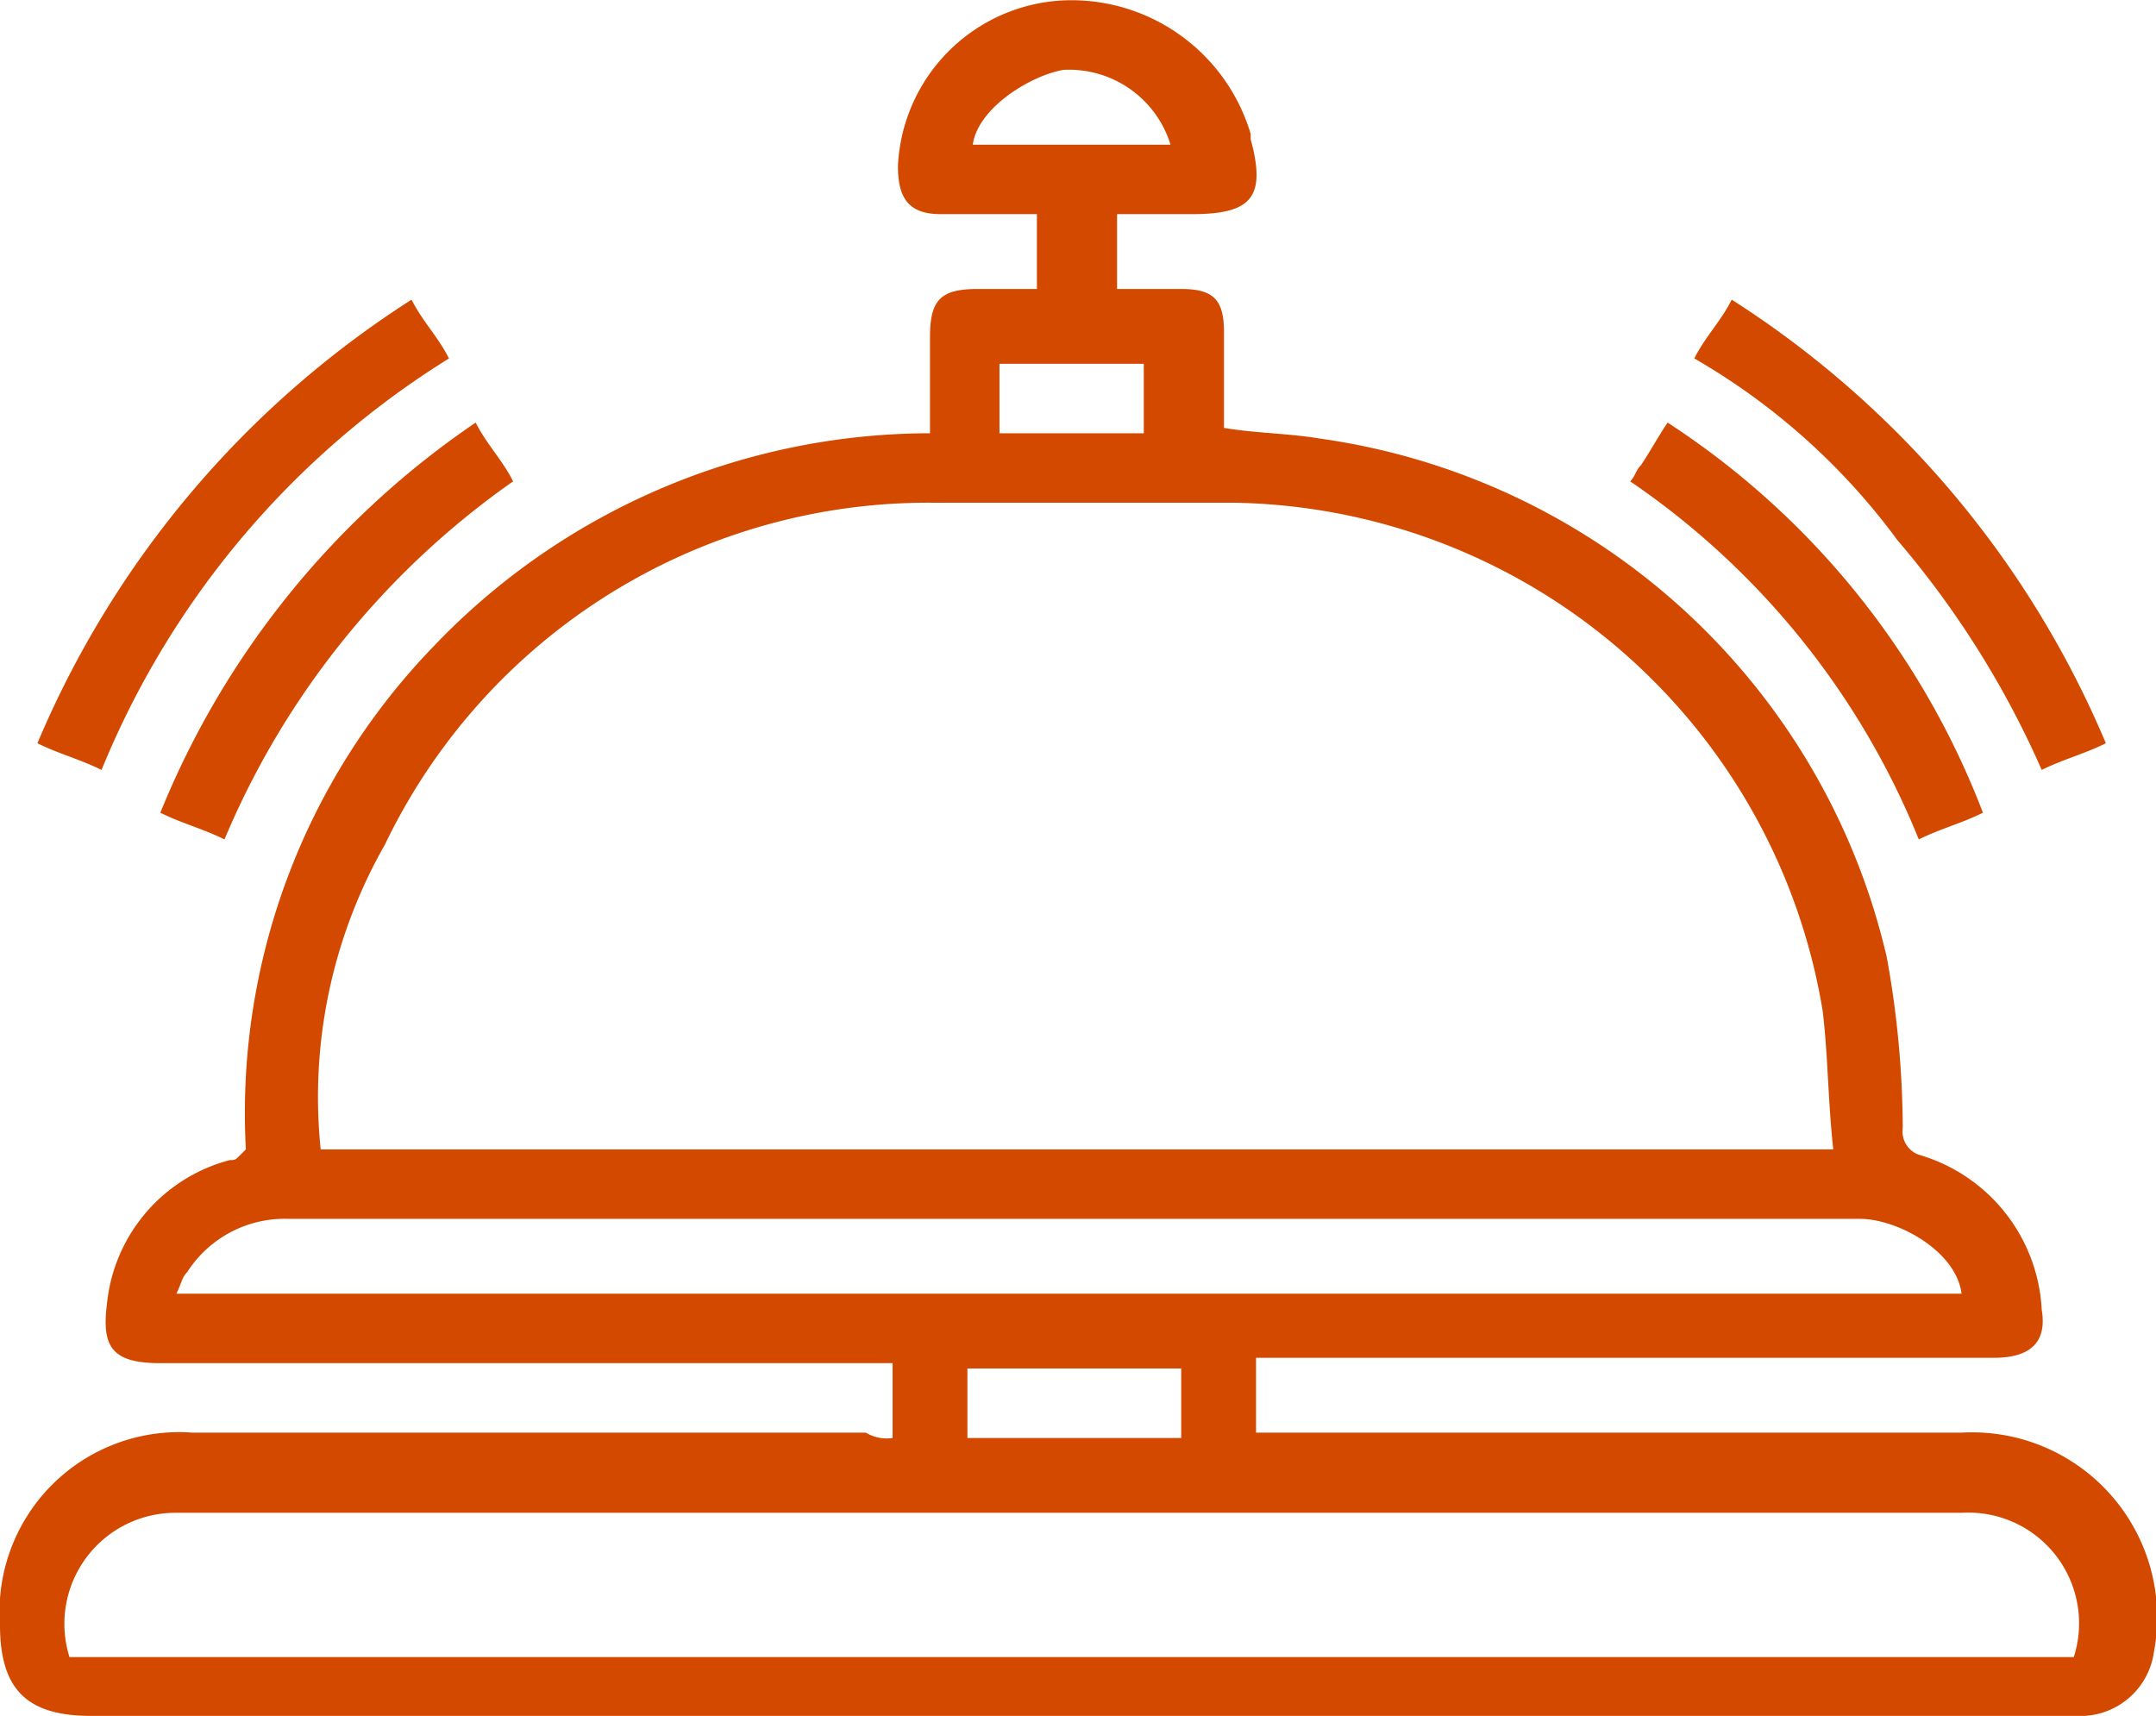 <svg xmlns="http://www.w3.org/2000/svg" width="40.338" height="32.107" viewBox="0 0 40.338 32.107">
  <g id="hotel-bell" transform="translate(-0.5 -4.593)">
    <path id="Tracciato_13" data-name="Tracciato 13" d="M17.2,31.5V30.1H3.5c-.9,0-1.1-.3-1-1.1a3.1,3.1,0,0,1,2.3-2.7c.1,0,.1,0,.2-.1l.1-.1a12.562,12.562,0,0,1,3.5-9.4,12.849,12.849,0,0,1,9.3-4V10.9c0-.7.2-.9.9-.9h1.1V8.6H18.1c-.6,0-.8-.3-.8-.9a3.256,3.256,0,0,1,3.1-3.1,3.5,3.5,0,0,1,3.5,2.5v.1c.3,1.1,0,1.4-1.1,1.4H21.4V10h1.2c.6,0,.8.2.8.8v1.8c.6.1,1.2.1,1.8.2a12.7,12.7,0,0,1,10.6,9.7,18.164,18.164,0,0,1,.3,3.2.462.462,0,0,0,.3.5,3.189,3.189,0,0,1,2.3,2.9q.15.9-.9.9H24v1.4H37.2a3.463,3.463,0,0,1,3.6,4.1,1.389,1.389,0,0,1-1.3,1.2H2.2C1,36.7.5,36.2.5,35a3.36,3.36,0,0,1,3.6-3.6H16.7A.749.749,0,0,0,17.2,31.5ZM6.5,26.1H34.8c-.1-.9-.1-1.8-.2-2.6a11.35,11.35,0,0,0-11-9.5H18A11.276,11.276,0,0,0,7.7,20.4,9.533,9.533,0,0,0,6.5,26.1Zm32.8,9.5a2.072,2.072,0,0,0-2.1-2.7H3.8a2.078,2.078,0,0,0-2,2.7Zm-2.1-6.8c-.1-.8-1.2-1.4-1.9-1.4H5.9a2.166,2.166,0,0,0-1.9,1c-.1.1-.1.2-.2.4ZM18.6,31.5h4V30.2h-4Zm.1-24.2h3.7a1.987,1.987,0,0,0-2-1.4C19.8,6,18.8,6.6,18.7,7.3Zm3.2,4.1H19.2v1.3h2.7Z" fill="#d44900"/>
    <path id="Tracciato_14" data-name="Tracciato 14" d="M32.2,11.3c.2-.4.5-.7.7-1.1a18.258,18.258,0,0,1,7,8.3c-.4.2-.8.3-1.2.5A17.339,17.339,0,0,0,36,14.7,12.407,12.407,0,0,0,32.2,11.3Z" fill="#d44900"/>
    <path id="Tracciato_15" data-name="Tracciato 15" d="M2.4,19c-.4-.2-.8-.3-1.2-.5a18.258,18.258,0,0,1,7-8.3c.2.4.5.7.7,1.1A16.321,16.321,0,0,0,2.4,19Z" fill="#d44900"/>
    <path id="Tracciato_16" data-name="Tracciato 16" d="M4.7,20.3c-.4-.2-.8-.3-1.2-.5a16.153,16.153,0,0,1,5.9-7.3c.2.4.5.7.7,1.1A15.5,15.5,0,0,0,4.7,20.3Z" fill="#d44900"/>
    <path id="Tracciato_17" data-name="Tracciato 17" d="M36.4,20.3A14.818,14.818,0,0,0,31,13.6c.1-.1.1-.2.2-.3.2-.3.3-.5.5-.8a15.175,15.175,0,0,1,5.9,7.3C37.2,20,36.8,20.1,36.4,20.3Z" fill="#d44900"/>
  </g>
</svg>
